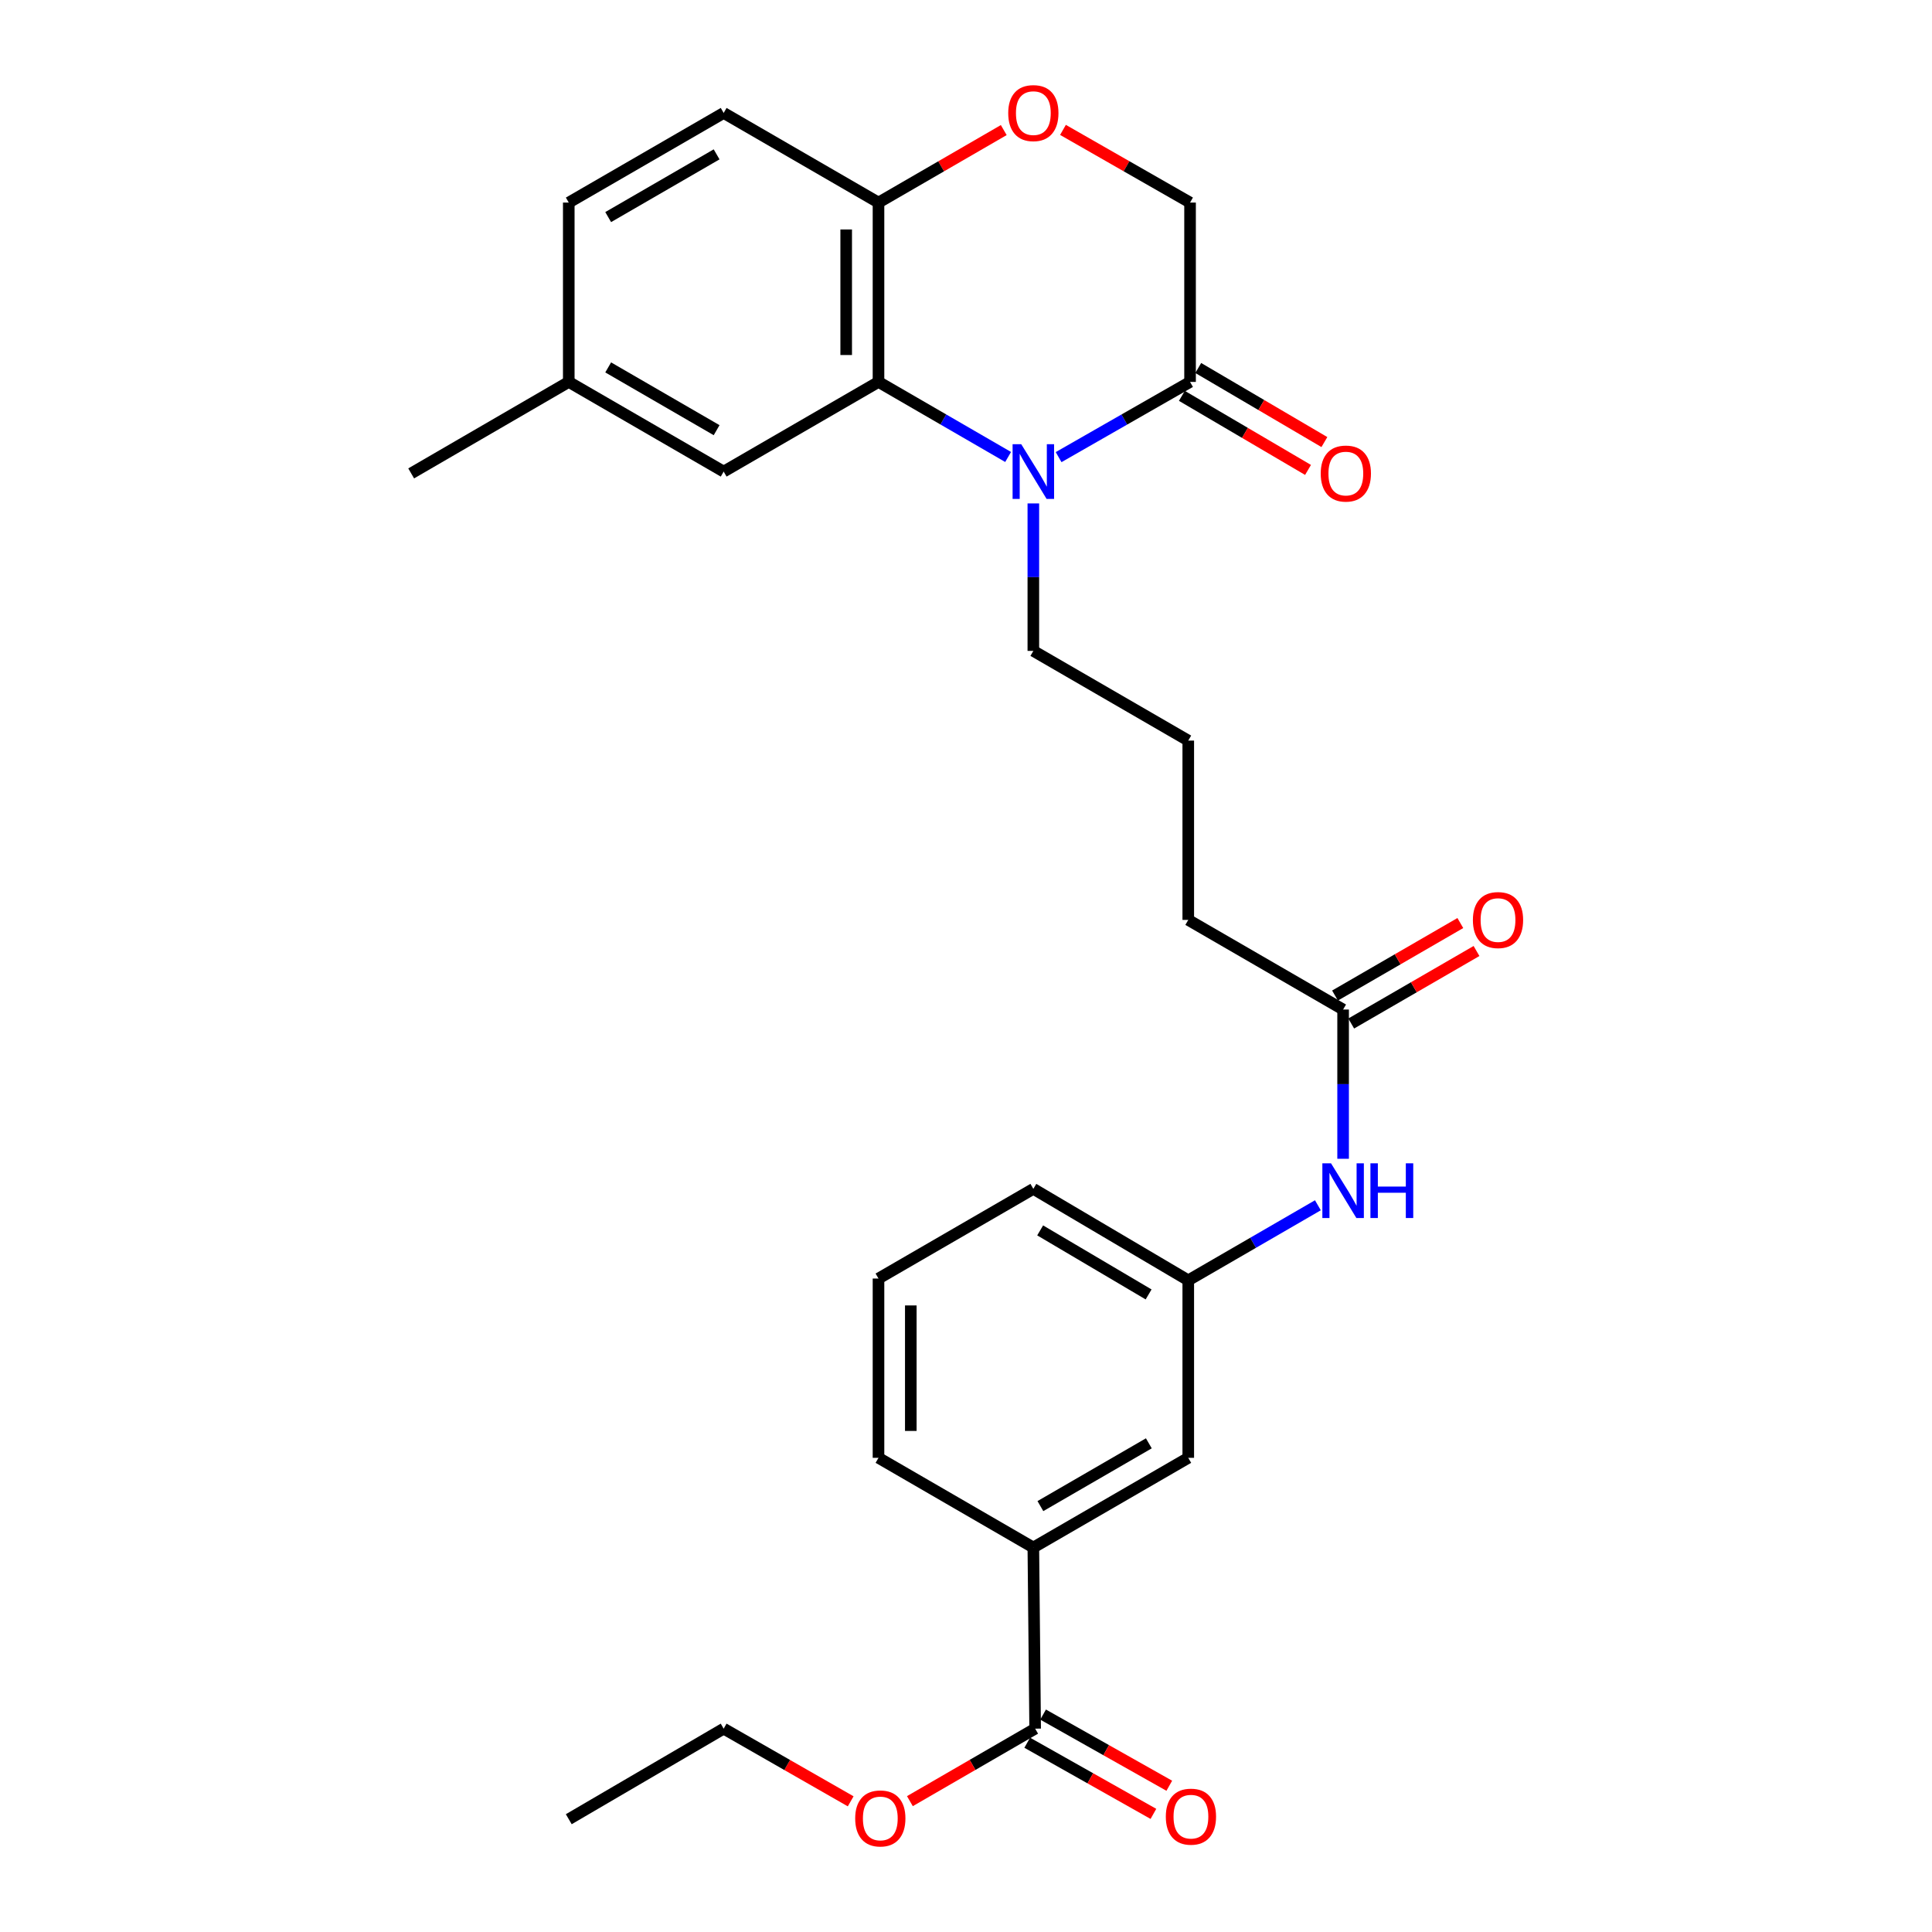 <?xml version='1.0' encoding='iso-8859-1'?>
<svg version='1.1' baseProfile='full'
              xmlns='http://www.w3.org/2000/svg'
                      xmlns:rdkit='http://www.rdkit.org/xml'
                      xmlns:xlink='http://www.w3.org/1999/xlink'
                  xml:space='preserve'
width='1000px' height='1000px' viewBox='0 0 1000 1000'>
<!-- END OF HEADER -->
<rect style='opacity:1.0;fill:#FFFFFF;stroke:none' width='1000' height='1000' x='0' y='0'> </rect>
<path class='bond-0' d='M 521.802,236.532 L 488.255,217.107' style='fill:none;fill-rule:evenodd;stroke:#0000FF;stroke-width:6px;stroke-linecap:butt;stroke-linejoin:miter;stroke-opacity:1' />
<path class='bond-0' d='M 488.255,217.107 L 454.709,197.682' style='fill:none;fill-rule:evenodd;stroke:#000000;stroke-width:6px;stroke-linecap:butt;stroke-linejoin:miter;stroke-opacity:1' />
<path class='bond-1' d='M 547.934,236.61 L 581.953,217.146' style='fill:none;fill-rule:evenodd;stroke:#0000FF;stroke-width:6px;stroke-linecap:butt;stroke-linejoin:miter;stroke-opacity:1' />
<path class='bond-1' d='M 581.953,217.146 L 615.972,197.682' style='fill:none;fill-rule:evenodd;stroke:#000000;stroke-width:6px;stroke-linecap:butt;stroke-linejoin:miter;stroke-opacity:1' />
<path class='bond-16' d='M 534.857,260.572 L 534.857,298.737' style='fill:none;fill-rule:evenodd;stroke:#0000FF;stroke-width:6px;stroke-linecap:butt;stroke-linejoin:miter;stroke-opacity:1' />
<path class='bond-16' d='M 534.857,298.737 L 534.857,336.902' style='fill:none;fill-rule:evenodd;stroke:#000000;stroke-width:6px;stroke-linecap:butt;stroke-linejoin:miter;stroke-opacity:1' />
<path class='bond-4' d='M 454.709,197.682 L 454.709,104.853' style='fill:none;fill-rule:evenodd;stroke:#000000;stroke-width:6px;stroke-linecap:butt;stroke-linejoin:miter;stroke-opacity:1' />
<path class='bond-4' d='M 437.988,183.758 L 437.988,118.778' style='fill:none;fill-rule:evenodd;stroke:#000000;stroke-width:6px;stroke-linecap:butt;stroke-linejoin:miter;stroke-opacity:1' />
<path class='bond-9' d='M 454.709,197.682 L 374.569,244.092' style='fill:none;fill-rule:evenodd;stroke:#000000;stroke-width:6px;stroke-linecap:butt;stroke-linejoin:miter;stroke-opacity:1' />
<path class='bond-7' d='M 615.972,197.682 L 615.972,104.853' style='fill:none;fill-rule:evenodd;stroke:#000000;stroke-width:6px;stroke-linecap:butt;stroke-linejoin:miter;stroke-opacity:1' />
<path class='bond-11' d='M 611.739,204.891 L 644.386,224.062' style='fill:none;fill-rule:evenodd;stroke:#000000;stroke-width:6px;stroke-linecap:butt;stroke-linejoin:miter;stroke-opacity:1' />
<path class='bond-11' d='M 644.386,224.062 L 677.033,243.233' style='fill:none;fill-rule:evenodd;stroke:#FF0000;stroke-width:6px;stroke-linecap:butt;stroke-linejoin:miter;stroke-opacity:1' />
<path class='bond-11' d='M 620.206,190.473 L 652.853,209.643' style='fill:none;fill-rule:evenodd;stroke:#000000;stroke-width:6px;stroke-linecap:butt;stroke-linejoin:miter;stroke-opacity:1' />
<path class='bond-11' d='M 652.853,209.643 L 685.5,228.814' style='fill:none;fill-rule:evenodd;stroke:#FF0000;stroke-width:6px;stroke-linecap:butt;stroke-linejoin:miter;stroke-opacity:1' />
<path class='bond-2' d='M 550.194,67.233 L 583.083,86.043' style='fill:none;fill-rule:evenodd;stroke:#FF0000;stroke-width:6px;stroke-linecap:butt;stroke-linejoin:miter;stroke-opacity:1' />
<path class='bond-2' d='M 583.083,86.043 L 615.972,104.853' style='fill:none;fill-rule:evenodd;stroke:#000000;stroke-width:6px;stroke-linecap:butt;stroke-linejoin:miter;stroke-opacity:1' />
<path class='bond-28' d='M 519.542,67.327 L 487.126,86.09' style='fill:none;fill-rule:evenodd;stroke:#FF0000;stroke-width:6px;stroke-linecap:butt;stroke-linejoin:miter;stroke-opacity:1' />
<path class='bond-28' d='M 487.126,86.09 L 454.709,104.853' style='fill:none;fill-rule:evenodd;stroke:#000000;stroke-width:6px;stroke-linecap:butt;stroke-linejoin:miter;stroke-opacity:1' />
<path class='bond-3' d='M 535.796,894.747 L 534.857,800.989' style='fill:none;fill-rule:evenodd;stroke:#000000;stroke-width:6px;stroke-linecap:butt;stroke-linejoin:miter;stroke-opacity:1' />
<path class='bond-13' d='M 531.689,902.029 L 564.348,920.447' style='fill:none;fill-rule:evenodd;stroke:#000000;stroke-width:6px;stroke-linecap:butt;stroke-linejoin:miter;stroke-opacity:1' />
<path class='bond-13' d='M 564.348,920.447 L 597.006,938.864' style='fill:none;fill-rule:evenodd;stroke:#FF0000;stroke-width:6px;stroke-linecap:butt;stroke-linejoin:miter;stroke-opacity:1' />
<path class='bond-13' d='M 539.902,887.465 L 572.561,905.882' style='fill:none;fill-rule:evenodd;stroke:#000000;stroke-width:6px;stroke-linecap:butt;stroke-linejoin:miter;stroke-opacity:1' />
<path class='bond-13' d='M 572.561,905.882 L 605.22,924.3' style='fill:none;fill-rule:evenodd;stroke:#FF0000;stroke-width:6px;stroke-linecap:butt;stroke-linejoin:miter;stroke-opacity:1' />
<path class='bond-18' d='M 535.796,894.747 L 503.379,913.51' style='fill:none;fill-rule:evenodd;stroke:#000000;stroke-width:6px;stroke-linecap:butt;stroke-linejoin:miter;stroke-opacity:1' />
<path class='bond-18' d='M 503.379,913.51 L 470.962,932.273' style='fill:none;fill-rule:evenodd;stroke:#FF0000;stroke-width:6px;stroke-linecap:butt;stroke-linejoin:miter;stroke-opacity:1' />
<path class='bond-15' d='M 454.709,104.853 L 374.569,58.462' style='fill:none;fill-rule:evenodd;stroke:#000000;stroke-width:6px;stroke-linecap:butt;stroke-linejoin:miter;stroke-opacity:1' />
<path class='bond-5' d='M 534.857,800.989 L 615.043,754.57' style='fill:none;fill-rule:evenodd;stroke:#000000;stroke-width:6px;stroke-linecap:butt;stroke-linejoin:miter;stroke-opacity:1' />
<path class='bond-5' d='M 538.508,779.556 L 594.638,747.062' style='fill:none;fill-rule:evenodd;stroke:#000000;stroke-width:6px;stroke-linecap:butt;stroke-linejoin:miter;stroke-opacity:1' />
<path class='bond-30' d='M 534.857,800.989 L 454.709,754.57' style='fill:none;fill-rule:evenodd;stroke:#000000;stroke-width:6px;stroke-linecap:butt;stroke-linejoin:miter;stroke-opacity:1' />
<path class='bond-6' d='M 695.192,522.531 L 615.043,476.14' style='fill:none;fill-rule:evenodd;stroke:#000000;stroke-width:6px;stroke-linecap:butt;stroke-linejoin:miter;stroke-opacity:1' />
<path class='bond-8' d='M 695.192,522.531 L 695.192,561.158' style='fill:none;fill-rule:evenodd;stroke:#000000;stroke-width:6px;stroke-linecap:butt;stroke-linejoin:miter;stroke-opacity:1' />
<path class='bond-8' d='M 695.192,561.158 L 695.192,599.785' style='fill:none;fill-rule:evenodd;stroke:#0000FF;stroke-width:6px;stroke-linecap:butt;stroke-linejoin:miter;stroke-opacity:1' />
<path class='bond-14' d='M 699.379,529.768 L 731.809,511.003' style='fill:none;fill-rule:evenodd;stroke:#000000;stroke-width:6px;stroke-linecap:butt;stroke-linejoin:miter;stroke-opacity:1' />
<path class='bond-14' d='M 731.809,511.003 L 764.24,492.238' style='fill:none;fill-rule:evenodd;stroke:#FF0000;stroke-width:6px;stroke-linecap:butt;stroke-linejoin:miter;stroke-opacity:1' />
<path class='bond-14' d='M 691.005,515.295 L 723.435,496.53' style='fill:none;fill-rule:evenodd;stroke:#000000;stroke-width:6px;stroke-linecap:butt;stroke-linejoin:miter;stroke-opacity:1' />
<path class='bond-14' d='M 723.435,496.53 L 755.866,477.766' style='fill:none;fill-rule:evenodd;stroke:#FF0000;stroke-width:6px;stroke-linecap:butt;stroke-linejoin:miter;stroke-opacity:1' />
<path class='bond-12' d='M 682.137,623.849 L 648.59,643.274' style='fill:none;fill-rule:evenodd;stroke:#0000FF;stroke-width:6px;stroke-linecap:butt;stroke-linejoin:miter;stroke-opacity:1' />
<path class='bond-12' d='M 648.59,643.274 L 615.043,662.699' style='fill:none;fill-rule:evenodd;stroke:#000000;stroke-width:6px;stroke-linecap:butt;stroke-linejoin:miter;stroke-opacity:1' />
<path class='bond-17' d='M 374.569,244.092 L 294.393,197.682' style='fill:none;fill-rule:evenodd;stroke:#000000;stroke-width:6px;stroke-linecap:butt;stroke-linejoin:miter;stroke-opacity:1' />
<path class='bond-17' d='M 370.92,222.659 L 314.796,190.172' style='fill:none;fill-rule:evenodd;stroke:#000000;stroke-width:6px;stroke-linecap:butt;stroke-linejoin:miter;stroke-opacity:1' />
<path class='bond-10' d='M 615.043,754.57 L 615.043,662.699' style='fill:none;fill-rule:evenodd;stroke:#000000;stroke-width:6px;stroke-linecap:butt;stroke-linejoin:miter;stroke-opacity:1' />
<path class='bond-24' d='M 615.043,662.699 L 534.857,615.351' style='fill:none;fill-rule:evenodd;stroke:#000000;stroke-width:6px;stroke-linecap:butt;stroke-linejoin:miter;stroke-opacity:1' />
<path class='bond-24' d='M 594.514,669.995 L 538.384,636.851' style='fill:none;fill-rule:evenodd;stroke:#000000;stroke-width:6px;stroke-linecap:butt;stroke-linejoin:miter;stroke-opacity:1' />
<path class='bond-29' d='M 374.569,58.462 L 294.393,104.853' style='fill:none;fill-rule:evenodd;stroke:#000000;stroke-width:6px;stroke-linecap:butt;stroke-linejoin:miter;stroke-opacity:1' />
<path class='bond-29' d='M 370.917,79.894 L 314.793,112.367' style='fill:none;fill-rule:evenodd;stroke:#000000;stroke-width:6px;stroke-linecap:butt;stroke-linejoin:miter;stroke-opacity:1' />
<path class='bond-20' d='M 534.857,336.902 L 615.043,383.33' style='fill:none;fill-rule:evenodd;stroke:#000000;stroke-width:6px;stroke-linecap:butt;stroke-linejoin:miter;stroke-opacity:1' />
<path class='bond-19' d='M 294.393,197.682 L 294.393,104.853' style='fill:none;fill-rule:evenodd;stroke:#000000;stroke-width:6px;stroke-linecap:butt;stroke-linejoin:miter;stroke-opacity:1' />
<path class='bond-26' d='M 294.393,197.682 L 212.823,245.03' style='fill:none;fill-rule:evenodd;stroke:#000000;stroke-width:6px;stroke-linecap:butt;stroke-linejoin:miter;stroke-opacity:1' />
<path class='bond-25' d='M 440.312,932.364 L 407.441,913.555' style='fill:none;fill-rule:evenodd;stroke:#FF0000;stroke-width:6px;stroke-linecap:butt;stroke-linejoin:miter;stroke-opacity:1' />
<path class='bond-25' d='M 407.441,913.555 L 374.569,894.747' style='fill:none;fill-rule:evenodd;stroke:#000000;stroke-width:6px;stroke-linecap:butt;stroke-linejoin:miter;stroke-opacity:1' />
<path class='bond-21' d='M 615.043,383.33 L 615.043,476.14' style='fill:none;fill-rule:evenodd;stroke:#000000;stroke-width:6px;stroke-linecap:butt;stroke-linejoin:miter;stroke-opacity:1' />
<path class='bond-22' d='M 454.709,754.57 L 454.709,661.77' style='fill:none;fill-rule:evenodd;stroke:#000000;stroke-width:6px;stroke-linecap:butt;stroke-linejoin:miter;stroke-opacity:1' />
<path class='bond-22' d='M 471.43,740.65 L 471.43,675.69' style='fill:none;fill-rule:evenodd;stroke:#000000;stroke-width:6px;stroke-linecap:butt;stroke-linejoin:miter;stroke-opacity:1' />
<path class='bond-23' d='M 454.709,661.77 L 534.857,615.351' style='fill:none;fill-rule:evenodd;stroke:#000000;stroke-width:6px;stroke-linecap:butt;stroke-linejoin:miter;stroke-opacity:1' />
<path class='bond-27' d='M 374.569,894.747 L 294.393,941.621' style='fill:none;fill-rule:evenodd;stroke:#000000;stroke-width:6px;stroke-linecap:butt;stroke-linejoin:miter;stroke-opacity:1' />
<path  class='atom-0' d='M 528.597 229.932
L 537.877 244.932
Q 538.797 246.412, 540.277 249.092
Q 541.757 251.772, 541.837 251.932
L 541.837 229.932
L 545.597 229.932
L 545.597 258.252
L 541.717 258.252
L 531.757 241.852
Q 530.597 239.932, 529.357 237.732
Q 528.157 235.532, 527.797 234.852
L 527.797 258.252
L 524.117 258.252
L 524.117 229.932
L 528.597 229.932
' fill='#0000FF'/>
<path  class='atom-3' d='M 521.857 58.542
Q 521.857 51.742, 525.217 47.942
Q 528.577 44.142, 534.857 44.142
Q 541.137 44.142, 544.497 47.942
Q 547.857 51.742, 547.857 58.542
Q 547.857 65.422, 544.457 69.342
Q 541.057 73.222, 534.857 73.222
Q 528.617 73.222, 525.217 69.342
Q 521.857 65.462, 521.857 58.542
M 534.857 70.022
Q 539.177 70.022, 541.497 67.142
Q 543.857 64.222, 543.857 58.542
Q 543.857 52.982, 541.497 50.182
Q 539.177 47.342, 534.857 47.342
Q 530.537 47.342, 528.177 50.142
Q 525.857 52.942, 525.857 58.542
Q 525.857 64.262, 528.177 67.142
Q 530.537 70.022, 534.857 70.022
' fill='#FF0000'/>
<path  class='atom-9' d='M 688.932 602.129
L 698.212 617.129
Q 699.132 618.609, 700.612 621.289
Q 702.092 623.969, 702.172 624.129
L 702.172 602.129
L 705.932 602.129
L 705.932 630.449
L 702.052 630.449
L 692.092 614.049
Q 690.932 612.129, 689.692 609.929
Q 688.492 607.729, 688.132 607.049
L 688.132 630.449
L 684.452 630.449
L 684.452 602.129
L 688.932 602.129
' fill='#0000FF'/>
<path  class='atom-9' d='M 709.332 602.129
L 713.172 602.129
L 713.172 614.169
L 727.652 614.169
L 727.652 602.129
L 731.492 602.129
L 731.492 630.449
L 727.652 630.449
L 727.652 617.369
L 713.172 617.369
L 713.172 630.449
L 709.332 630.449
L 709.332 602.129
' fill='#0000FF'/>
<path  class='atom-12' d='M 683.604 245.11
Q 683.604 238.31, 686.964 234.51
Q 690.324 230.71, 696.604 230.71
Q 702.884 230.71, 706.244 234.51
Q 709.604 238.31, 709.604 245.11
Q 709.604 251.99, 706.204 255.91
Q 702.804 259.79, 696.604 259.79
Q 690.364 259.79, 686.964 255.91
Q 683.604 252.03, 683.604 245.11
M 696.604 256.59
Q 700.924 256.59, 703.244 253.71
Q 705.604 250.79, 705.604 245.11
Q 705.604 239.55, 703.244 236.75
Q 700.924 233.91, 696.604 233.91
Q 692.284 233.91, 689.924 236.71
Q 687.604 239.51, 687.604 245.11
Q 687.604 250.83, 689.924 253.71
Q 692.284 256.59, 696.604 256.59
' fill='#FF0000'/>
<path  class='atom-14' d='M 603.427 940.298
Q 603.427 933.498, 606.787 929.698
Q 610.147 925.898, 616.427 925.898
Q 622.707 925.898, 626.067 929.698
Q 629.427 933.498, 629.427 940.298
Q 629.427 947.178, 626.027 951.098
Q 622.627 954.978, 616.427 954.978
Q 610.187 954.978, 606.787 951.098
Q 603.427 947.218, 603.427 940.298
M 616.427 951.778
Q 620.747 951.778, 623.067 948.898
Q 625.427 945.978, 625.427 940.298
Q 625.427 934.738, 623.067 931.938
Q 620.747 929.098, 616.427 929.098
Q 612.107 929.098, 609.747 931.898
Q 607.427 934.698, 607.427 940.298
Q 607.427 946.018, 609.747 948.898
Q 612.107 951.778, 616.427 951.778
' fill='#FF0000'/>
<path  class='atom-15' d='M 762.368 476.22
Q 762.368 469.42, 765.728 465.62
Q 769.088 461.82, 775.368 461.82
Q 781.648 461.82, 785.008 465.62
Q 788.368 469.42, 788.368 476.22
Q 788.368 483.1, 784.968 487.02
Q 781.568 490.9, 775.368 490.9
Q 769.128 490.9, 765.728 487.02
Q 762.368 483.14, 762.368 476.22
M 775.368 487.7
Q 779.688 487.7, 782.008 484.82
Q 784.368 481.9, 784.368 476.22
Q 784.368 470.66, 782.008 467.86
Q 779.688 465.02, 775.368 465.02
Q 771.048 465.02, 768.688 467.82
Q 766.368 470.62, 766.368 476.22
Q 766.368 481.94, 768.688 484.82
Q 771.048 487.7, 775.368 487.7
' fill='#FF0000'/>
<path  class='atom-19' d='M 442.647 941.218
Q 442.647 934.418, 446.007 930.618
Q 449.367 926.818, 455.647 926.818
Q 461.927 926.818, 465.287 930.618
Q 468.647 934.418, 468.647 941.218
Q 468.647 948.098, 465.247 952.018
Q 461.847 955.898, 455.647 955.898
Q 449.407 955.898, 446.007 952.018
Q 442.647 948.138, 442.647 941.218
M 455.647 952.698
Q 459.967 952.698, 462.287 949.818
Q 464.647 946.898, 464.647 941.218
Q 464.647 935.658, 462.287 932.858
Q 459.967 930.018, 455.647 930.018
Q 451.327 930.018, 448.967 932.818
Q 446.647 935.618, 446.647 941.218
Q 446.647 946.938, 448.967 949.818
Q 451.327 952.698, 455.647 952.698
' fill='#FF0000'/>
</svg>
